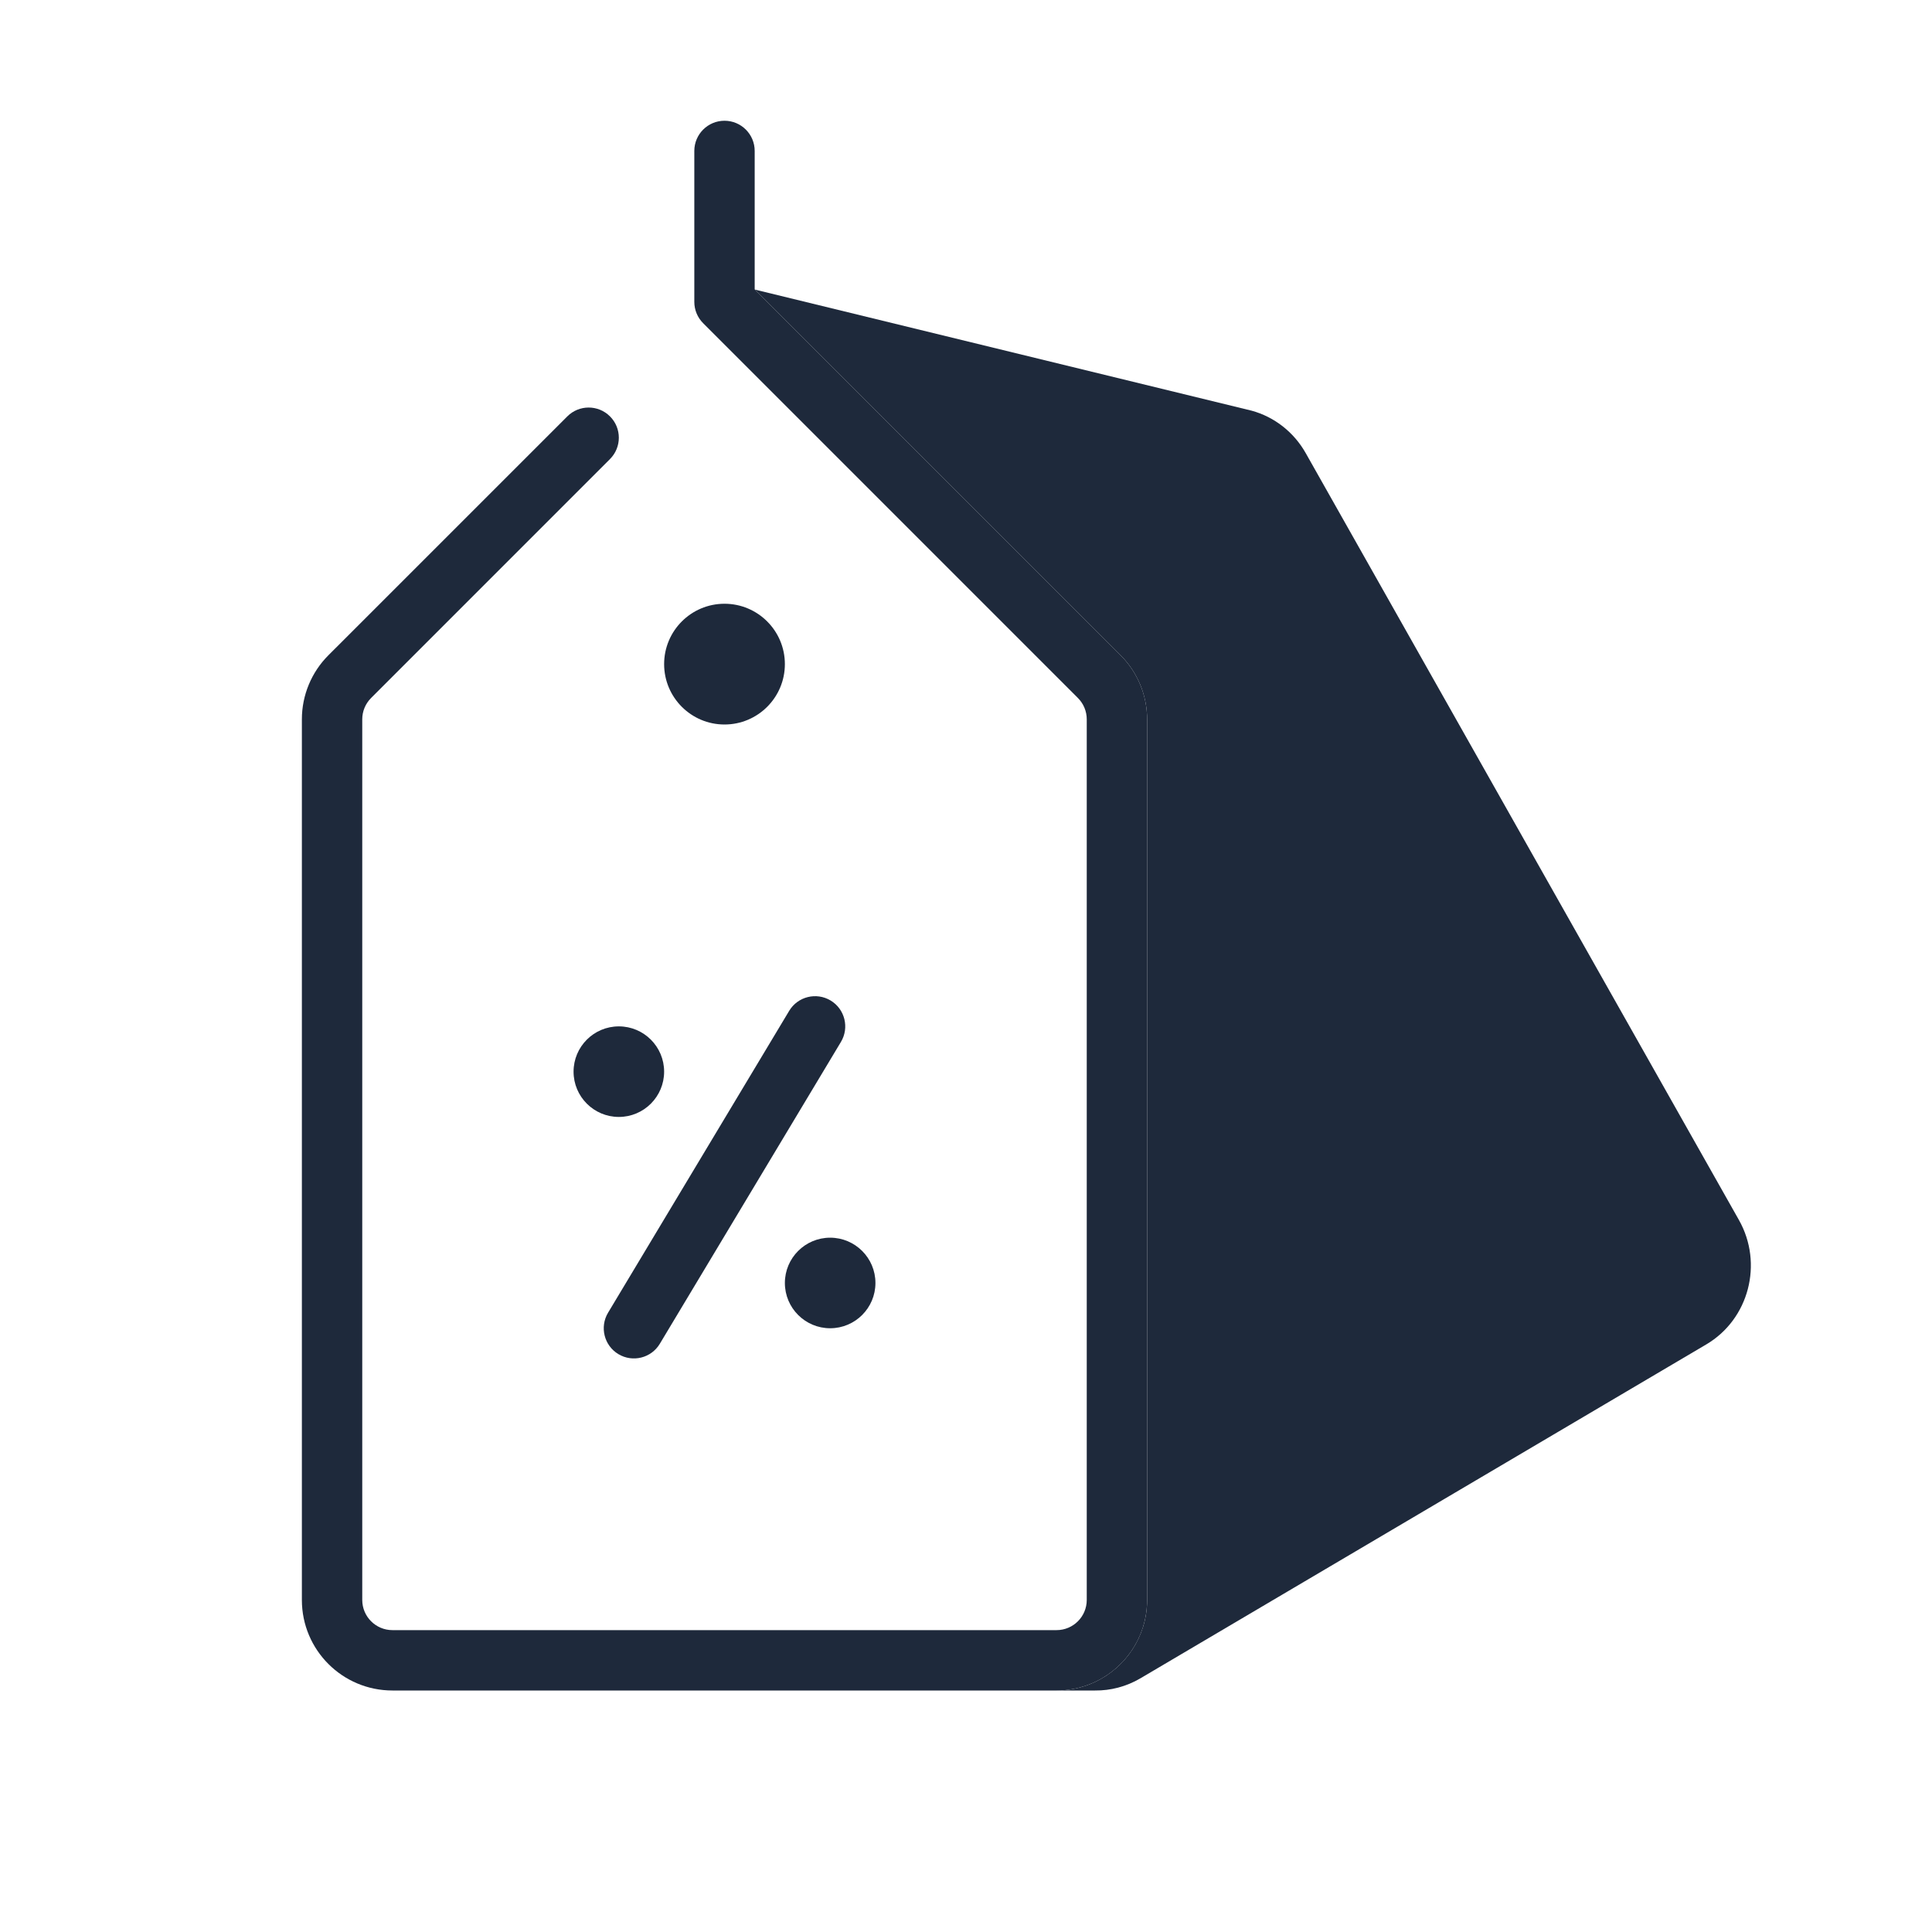 <svg width="48" height="48" viewBox="0 0 48 48" fill="none" xmlns="http://www.w3.org/2000/svg">
<path d="M18.75 3.75C18.75 3.336 18.414 3 18 3C17.586 3 17.25 3.336 17.25 3.75V7.5C17.25 7.699 17.329 7.89 17.47 8.03L26.78 17.341C26.921 17.482 27 17.672 27 17.871V39.75C27 40.164 26.664 40.5 26.25 40.5H9.75C9.336 40.5 9 40.164 9 39.75V17.871C9 17.672 9.079 17.482 9.22 17.341L15.155 11.405C15.448 11.112 15.448 10.637 15.155 10.345C14.863 10.052 14.387 10.052 14.095 10.345L8.159 16.28C7.737 16.702 7.5 17.275 7.5 17.871V39.75C7.5 40.993 8.507 42 9.75 42H26.25C27.493 42 28.5 40.993 28.5 39.75V17.871C28.5 17.275 28.263 16.702 27.841 16.28L18.75 7.189V3.75Z" fill="#1E293B"/>
<path d="M18 18C18.828 18 19.5 17.328 19.5 16.5C19.5 15.672 18.828 15 18 15C17.172 15 16.5 15.672 16.5 16.5C16.5 17.328 17.172 18 18 18Z" fill="#1E293B"/>
<path d="M20.636 24.857C20.991 25.07 21.106 25.531 20.893 25.886L16.393 33.386C16.18 33.741 15.719 33.856 15.364 33.643C15.009 33.43 14.894 32.969 15.107 32.614L19.607 25.114C19.82 24.759 20.281 24.644 20.636 24.857Z" fill="#1E293B"/>
<path d="M21.75 31.875C21.75 32.496 21.246 33 20.625 33C20.004 33 19.5 32.496 19.5 31.875C19.5 31.254 20.004 30.75 20.625 30.75C21.246 30.75 21.75 31.254 21.75 31.875Z" fill="#1E293B"/>
<path d="M16.5 26.625C16.5 27.246 15.996 27.75 15.375 27.75C14.754 27.75 14.25 27.246 14.25 26.625C14.25 26.004 14.754 25.5 15.375 25.5C15.996 25.5 16.5 26.004 16.5 26.625Z" fill="#1E293B"/>
<path d="M18.756 7.195L27.841 16.28C27.867 16.307 27.893 16.334 27.918 16.361C28.117 16.581 28.269 16.837 28.368 17.112L28.368 17.113C28.454 17.354 28.5 17.61 28.5 17.871V39.75C28.5 39.755 28.5 39.76 28.5 39.765C28.494 40.659 27.967 41.429 27.207 41.787C26.916 41.924 26.592 42 26.25 42H27.207C27.589 42.004 27.978 41.906 28.334 41.697L42.393 33.401C43.452 32.776 43.814 31.392 43.203 30.31L32.44 11.257C32.146 10.737 31.663 10.358 31.096 10.203L18.756 7.195Z" fill="#1E293B"/>
</svg>
